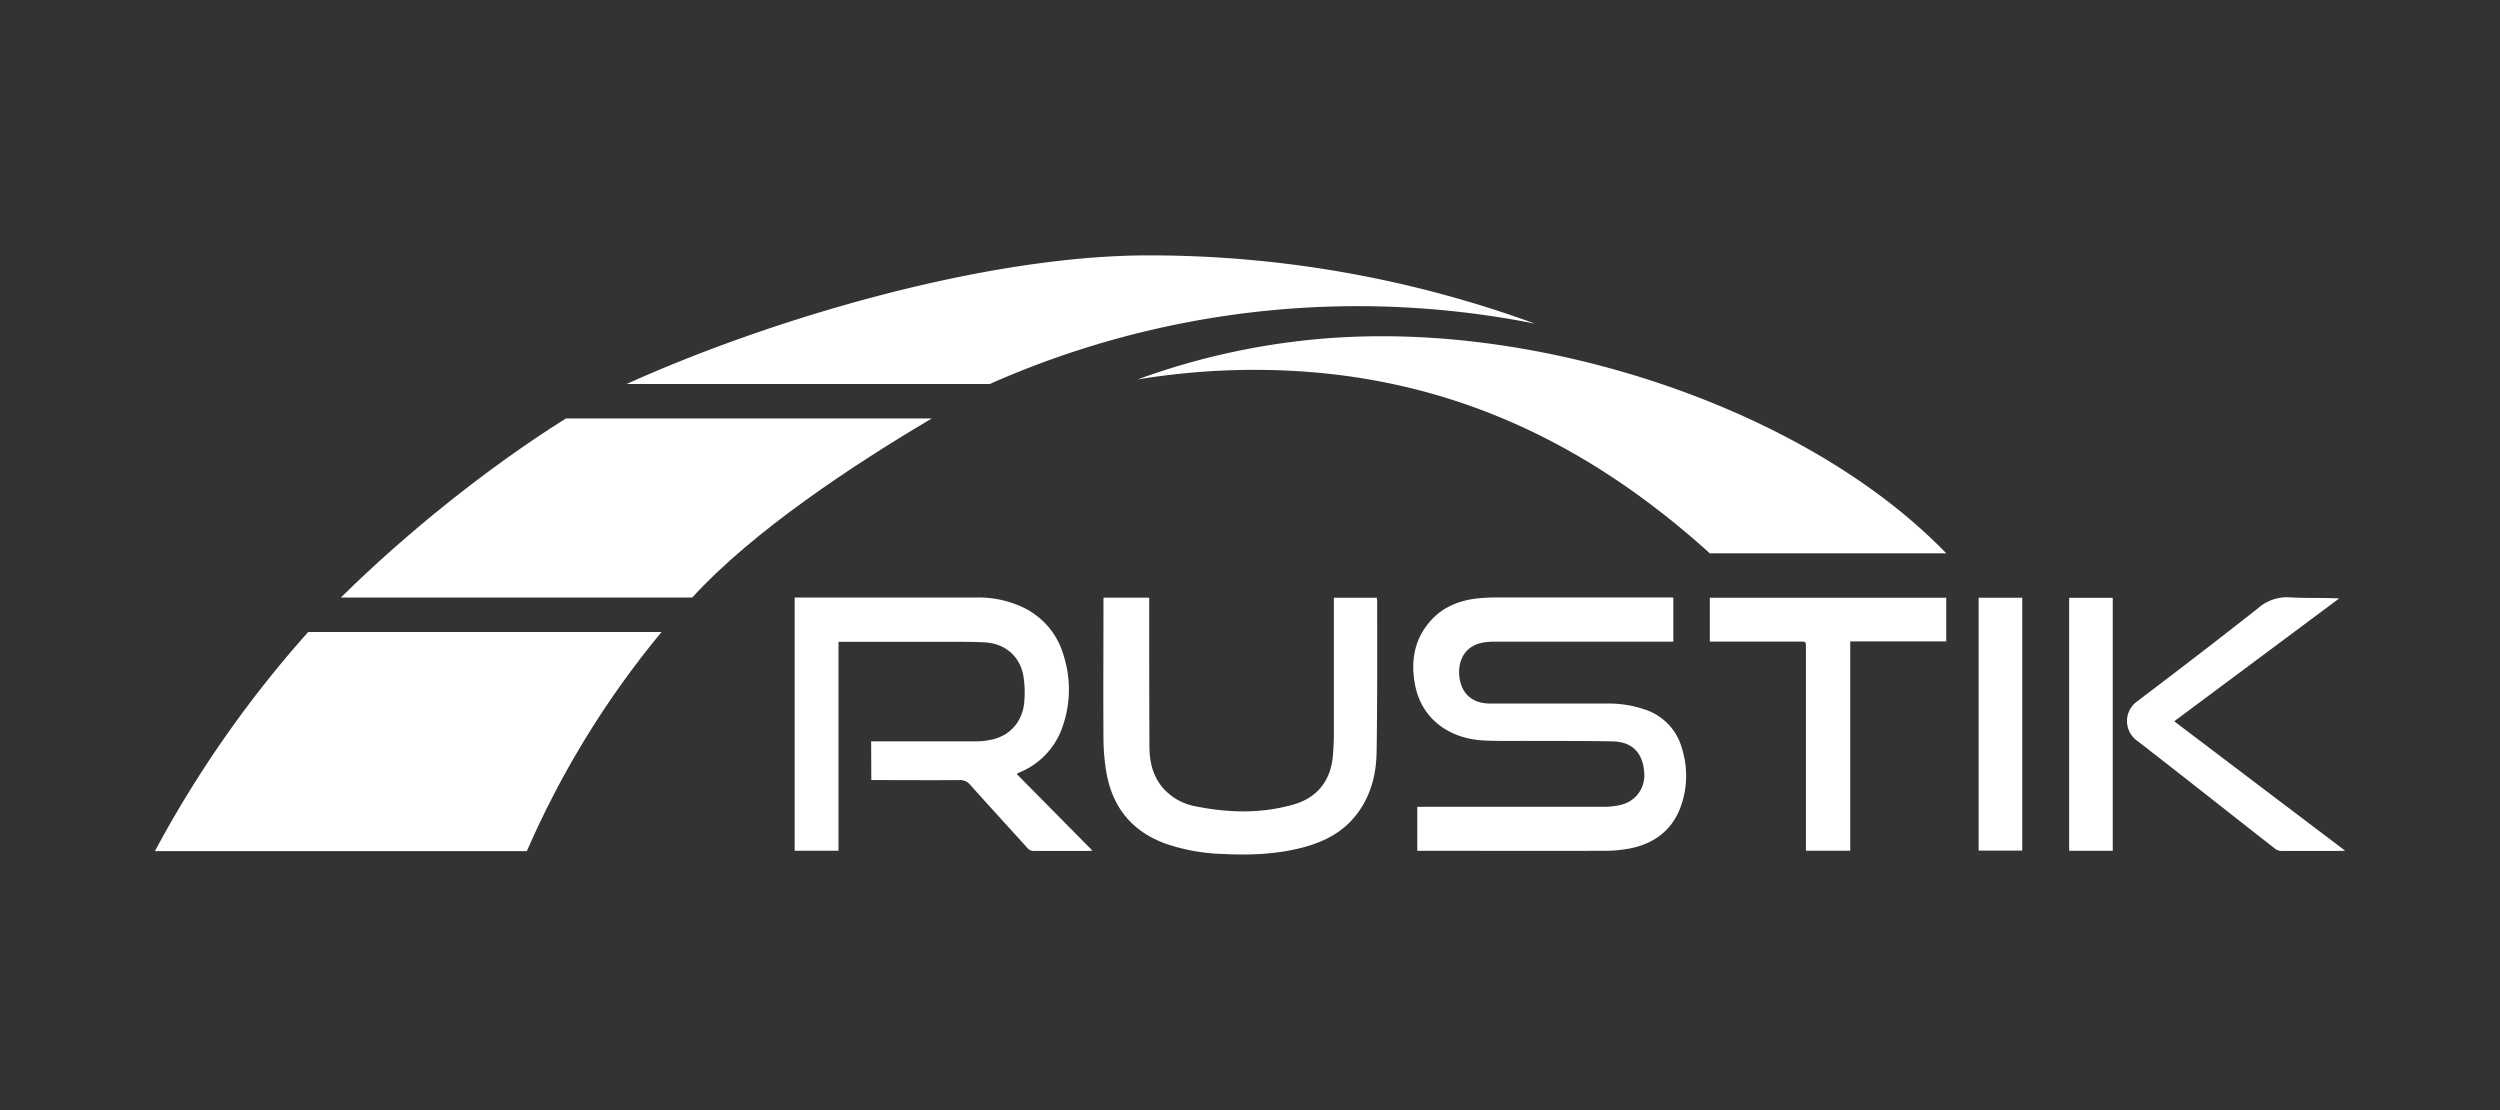 <svg xmlns="http://www.w3.org/2000/svg" viewBox="0 0 841.89 373.79"><rect x="0" y="0" width="841.89" height="373.79" fill="#333333" stroke="none"/><defs><style>.cls-1{fill:#fff;}</style></defs><title>branco_construcao_1</title><g id="Layer_1" data-name="Layer 1"><path class="cls-1" d="M563.5,201.22v14.87h-2q-29,0-58,0a22.46,22.46,0,0,0-4.26.33c-6.63,1.31-8.44,7-7.74,11.85.81,5.58,4.52,8.65,10.31,8.66,13.11,0,26.22,0,39.33,0a37.15,37.15,0,0,1,12.76,2,19,19,0,0,1,12.55,13.26,30.66,30.66,0,0,1-.69,20.1c-2.94,7.4-8.66,11.65-16.3,13.31a43.84,43.84,0,0,1-9.08.91c-20.45.07-40.91,0-61.36,0h-1.74V271.7h1.92q30.39,0,60.78,0a24,24,0,0,0,6-.7,10.14,10.14,0,0,0,7.7-11c-.43-6.44-4.06-10.2-10.54-10.33-9.95-.21-19.91-.12-29.86-.17-4.68,0-9.37.1-14-.17-11.06-.64-20.52-7.07-22.75-18.69-1.55-8.11-.26-15.7,5.61-22,4.12-4.4,9.45-6.44,15.33-7.12a67.48,67.48,0,0,1,7.66-.32q28.25,0,56.49,0Z"/><path class="cls-1" d="M293.36,249.65H295c11.19,0,22.38,0,33.57,0a24.26,24.26,0,0,0,6.12-.76c6.05-1.61,9.93-6.51,10.28-13.07a34.65,34.65,0,0,0-.42-8.64c-1.32-6.46-6.35-10.53-13-10.86-3.34-.17-6.7-.19-10.05-.19q-18.63,0-37.26,0h-1.87v70.35H267.61V201.22h61.07A34.87,34.87,0,0,1,345,204.78a25.57,25.57,0,0,1,13.16,15.91,37.63,37.63,0,0,1-.44,24.31,25.31,25.31,0,0,1-14.31,15.07c-.27.12-.53.26-.79.39,0,0-.05.08-.18.25l25.44,25.74c-.61.05-1,.1-1.42.1-6.11,0-12.23,0-18.34,0a2.6,2.6,0,0,1-2.15-1c-6.4-7.08-12.86-14.12-19.24-21.24a4.19,4.19,0,0,0-3.51-1.61c-9.27.07-18.54,0-27.8,0h-2Z"/><path class="cls-1" d="M371.63,201.26H387V203c0,16.14,0,32.29.08,48.43,0,5.08,1.15,10,4.62,14a19.21,19.21,0,0,0,11.17,6.15c10.95,2.19,21.93,2.44,32.74-.66,8.16-2.35,12.62-8.22,13.28-16.71.18-2.4.29-4.81.3-7.22q0-21.91,0-43.85V201.3h14.48c0,.44.1.82.1,1.2,0,16.93.08,33.86-.19,50.79-.13,8-2.19,15.55-7.48,21.89-4.26,5.1-9.86,8.06-16.12,9.86-9.25,2.66-18.72,3-28.26,2.54a65.4,65.4,0,0,1-18.95-3.38c-11.41-4.08-18.1-12.17-20.17-24a70.65,70.65,0,0,1-1-11.44c-.1-15.35,0-30.71,0-46.07C371.56,202.26,371.6,201.83,371.63,201.26Z"/><path class="cls-1" d="M623.09,286.5H608.16V218c0-1.94,0-1.94-1.89-1.94H575.79V201.3h79.62V216H623.09Z"/><path class="cls-1" d="M732.18,242.9c19.25,14.56,38.26,29,57.55,43.56-.69.05-1.06.09-1.42.09-6.7,0-13.41,0-20.11,0a3.54,3.54,0,0,1-2-.69c-15.55-12.15-31-24.42-46.62-36.49a8.14,8.14,0,0,1,0-13.09c13.73-10.4,27.41-20.87,40.93-31.54a14.74,14.74,0,0,1,10.69-3.58c5.44.34,10.92.08,16.53.37Z"/><path class="cls-1" d="M666.32,201.29H681v85.15H666.32Z"/><path class="cls-1" d="M711.48,286.51H696.8V201.32h14.68Z"/><path class="cls-1" d="M575.79,186.33h79.62c-43.57-45.07-122.26-73.1-189.9-73.1a239.07,239.07,0,0,0-82.43,14.56,241.1,241.1,0,0,1,39.38-3.24C484.25,124.55,533.29,147.93,575.79,186.33Z"/><path class="cls-1" d="M52.16,286.63H177.42a308,308,0,0,1,45.38-73.81h-119A380.21,380.21,0,0,0,52.16,286.63Z"/><path class="cls-1" d="M114.8,201.22H233.12c20.44-22.41,54.4-44.79,80.68-60.31H190.59C163.49,157.9,136,180.28,114.8,201.22Z"/><path class="cls-1" d="M386.8,86C331.27,86,258.89,107.68,211,129.32H333.29A305.84,305.84,0,0,1,516.94,109,378.47,378.47,0,0,0,386.8,86Z"/></g></svg>